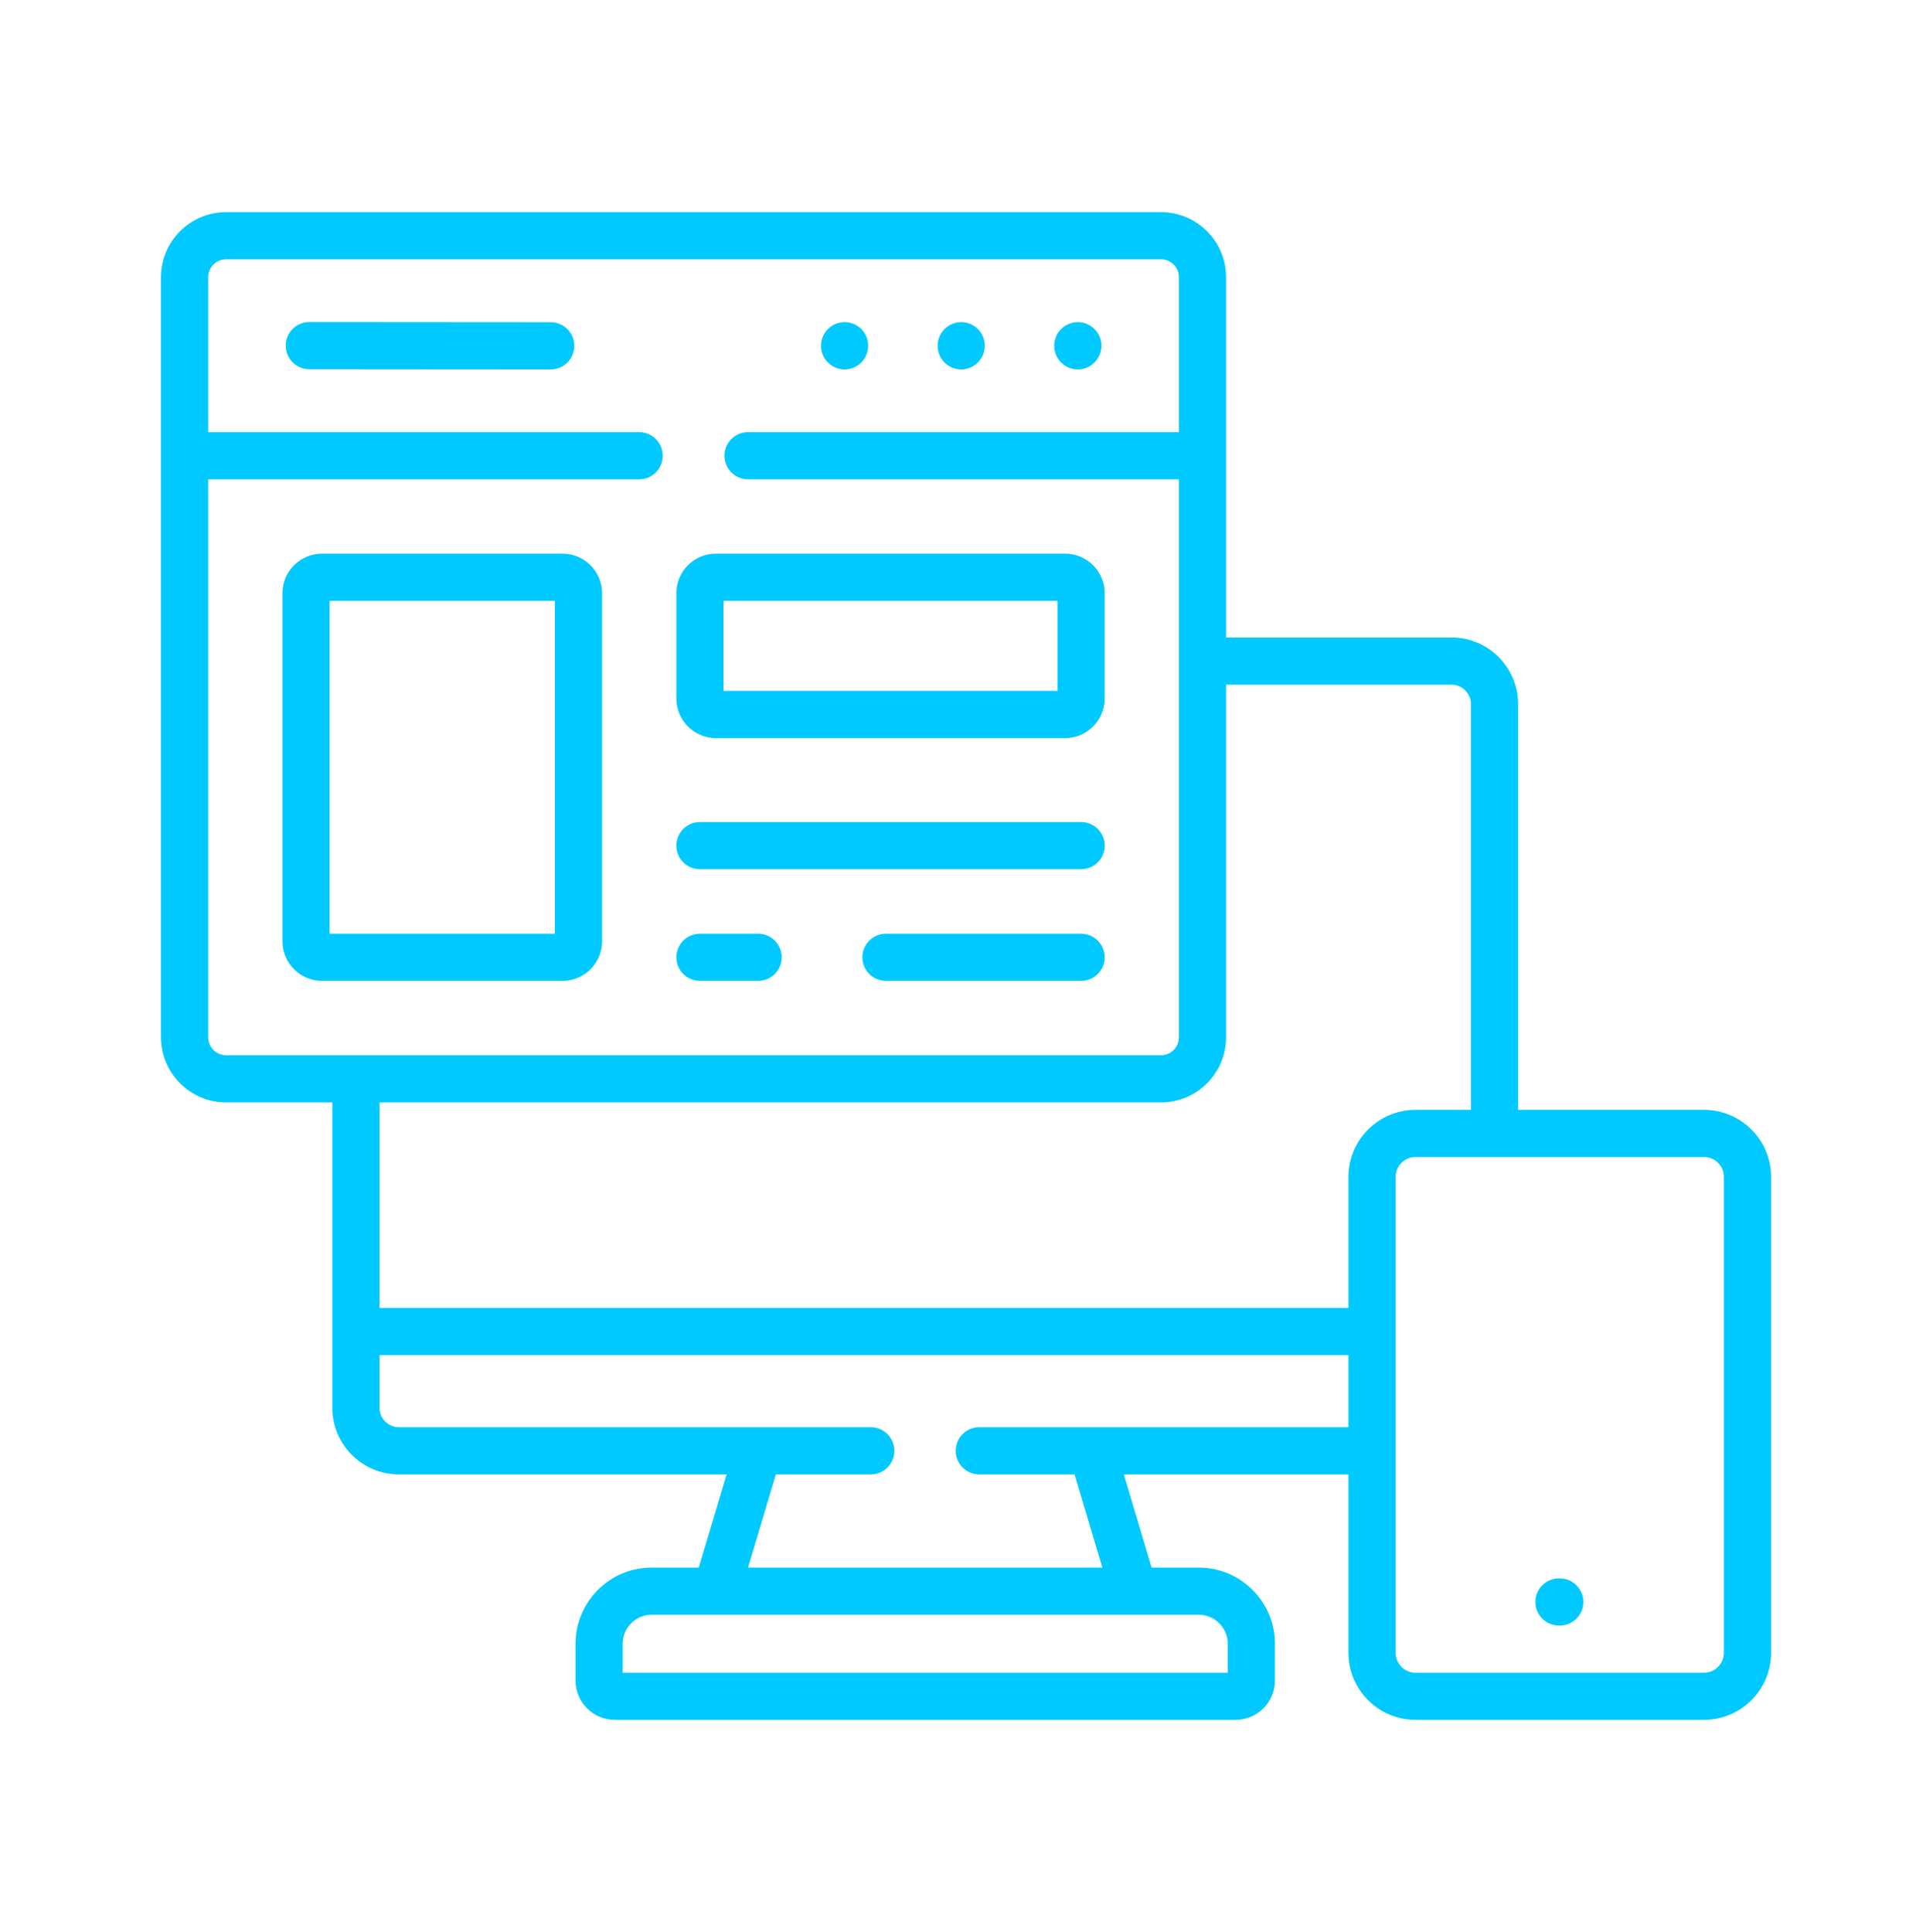 <svg width="119" height="120" viewBox="0 0 119 120" fill="none" xmlns="http://www.w3.org/2000/svg">
<g clip-path="url(#clip0_3280_15851)">
<path d="M66.94 22.944C67.749 22.944 68.405 22.288 68.405 21.479V21.468C68.405 20.659 67.749 20.009 66.94 20.009C66.131 20.009 65.475 20.67 65.475 21.479C65.475 22.288 66.131 22.944 66.94 22.944Z" fill="#00C9FF"/>
<path d="M59.698 22.944C60.507 22.944 61.163 22.288 61.163 21.479V21.468C61.163 20.659 60.507 20.009 59.698 20.009C58.889 20.009 58.233 20.67 58.233 21.479C58.233 22.288 58.889 22.944 59.698 22.944Z" fill="#00C9FF"/>
<path d="M52.456 22.944C53.266 22.944 53.921 22.288 53.921 21.479V21.468C53.921 20.659 53.266 20.009 52.456 20.009C51.648 20.009 50.992 20.67 50.992 21.479C50.992 22.288 51.648 22.944 52.456 22.944Z" fill="#00C9FF"/>
<path d="M34.204 20.014L19.211 20.003C19.211 20.003 19.211 20.003 19.21 20.003C18.402 20.003 17.746 20.658 17.746 21.467C17.745 22.276 18.401 22.932 19.209 22.933L34.202 22.944H34.203C35.012 22.944 35.667 22.289 35.668 21.48C35.669 20.671 35.013 20.015 34.204 20.014Z" fill="#00C9FF"/>
<path d="M66.153 34.388H44.462C43.108 34.388 42.006 35.489 42.006 36.844V43.382C42.006 44.739 43.108 45.844 44.462 45.844H66.153C67.508 45.844 68.609 44.74 68.609 43.382V36.844C68.609 35.489 67.508 34.388 66.153 34.388ZM65.68 42.914H44.936V37.318H65.68V42.914Z" fill="#00C9FF"/>
<path d="M67.145 51.059H43.471C42.662 51.059 42.006 51.714 42.006 52.523C42.006 53.333 42.662 53.988 43.471 53.988H67.145C67.954 53.988 68.61 53.333 68.61 52.523C68.61 51.714 67.954 51.059 67.145 51.059Z" fill="#00C9FF"/>
<path d="M47.086 57.995H43.471C42.662 57.995 42.006 58.651 42.006 59.46C42.006 60.269 42.662 60.925 43.471 60.925H47.086C47.895 60.925 48.551 60.269 48.551 59.46C48.551 58.651 47.895 57.995 47.086 57.995Z" fill="#00C9FF"/>
<path d="M67.144 57.995H55.025C54.216 57.995 53.56 58.651 53.56 59.46C53.56 60.269 54.216 60.925 55.025 60.925H67.144C67.954 60.925 68.609 60.269 68.609 59.46C68.609 58.651 67.954 57.995 67.144 57.995Z" fill="#00C9FF"/>
<path d="M96.876 98.036H96.826C96.017 98.036 95.361 98.692 95.361 99.501C95.361 100.31 96.017 100.966 96.826 100.966H96.876C97.684 100.966 98.34 100.31 98.34 99.501C98.34 98.692 97.684 98.036 96.876 98.036Z" fill="#00C9FF"/>
<path d="M105.833 68.936H94.288V43.731C94.288 41.452 92.433 39.597 90.154 39.597H76.15V17.216C76.15 14.989 74.338 13.177 72.111 13.177H14.039C11.812 13.177 10 14.989 10 17.216V64.427C10 66.657 11.812 68.472 14.039 68.472H20.641V87.442C20.641 89.722 22.495 91.576 24.774 91.576H45.13L43.399 97.366H40.47C37.864 97.366 35.745 99.489 35.745 102.098V104.384C35.745 105.729 36.839 106.823 38.184 106.823H76.745C78.09 106.823 79.184 105.729 79.184 104.384V102.098C79.184 99.489 77.062 97.366 74.453 97.366H71.525L69.797 91.576H83.751V102.657C83.751 104.954 85.617 106.823 87.912 106.823H105.833C108.131 106.823 110 104.954 110 102.657V73.097C110 70.802 108.131 68.936 105.833 68.936ZM12.93 64.427V29.771H39.695C40.504 29.771 41.16 29.115 41.16 28.306C41.16 27.497 40.504 26.841 39.695 26.841H12.93V17.216C12.93 16.604 13.427 16.106 14.039 16.106H72.111C72.723 16.106 73.221 16.604 73.221 17.216V26.841H46.461C45.652 26.841 44.996 27.497 44.996 28.306C44.996 29.115 45.652 29.771 46.461 29.771H73.221V64.427C73.221 65.041 72.723 65.542 72.111 65.542H14.039C13.427 65.542 12.93 65.042 12.93 64.427ZM72.111 68.472C74.338 68.472 76.15 66.657 76.15 64.427V42.527H90.154C90.818 42.527 91.358 43.067 91.358 43.731V68.936H87.912C85.617 68.936 83.751 70.802 83.751 73.097V81.238H23.571V68.472H72.111V68.472ZM76.254 102.098V103.894H38.674V102.098C38.674 101.104 39.48 100.296 40.47 100.296H74.453C75.446 100.296 76.254 101.104 76.254 102.098ZM60.822 88.646C60.013 88.646 59.357 89.302 59.357 90.111C59.357 90.92 60.013 91.576 60.822 91.576H66.74L68.468 97.366H46.457L48.188 91.576H54.084C54.893 91.576 55.549 90.92 55.549 90.111C55.549 89.302 54.893 88.646 54.084 88.646H24.774C24.111 88.646 23.571 88.106 23.571 87.442V84.168H83.751V88.646H60.822ZM107.07 102.657C107.07 103.339 106.515 103.894 105.833 103.894H87.912C87.233 103.894 86.68 103.339 86.68 102.657V73.097C86.68 72.418 87.233 71.865 87.912 71.865H105.833C106.515 71.865 107.07 72.418 107.07 73.097V102.657Z" fill="#00C9FF"/>
<path d="M34.934 34.388H20.002C18.645 34.388 17.541 35.489 17.541 36.844V58.464C17.541 59.821 18.645 60.925 20.002 60.925H34.934C36.291 60.925 37.395 59.821 37.395 58.464V36.844C37.395 35.489 36.291 34.388 34.934 34.388ZM34.465 57.996H20.47V37.317H34.465V57.996Z" fill="#00C9FF"/>
</g>
<defs>
<clipPath id="clip0_3280_15851">
<rect width="100" height="100" fill="white" transform="translate(10 10)"/>
</clipPath>
</defs>
</svg>
